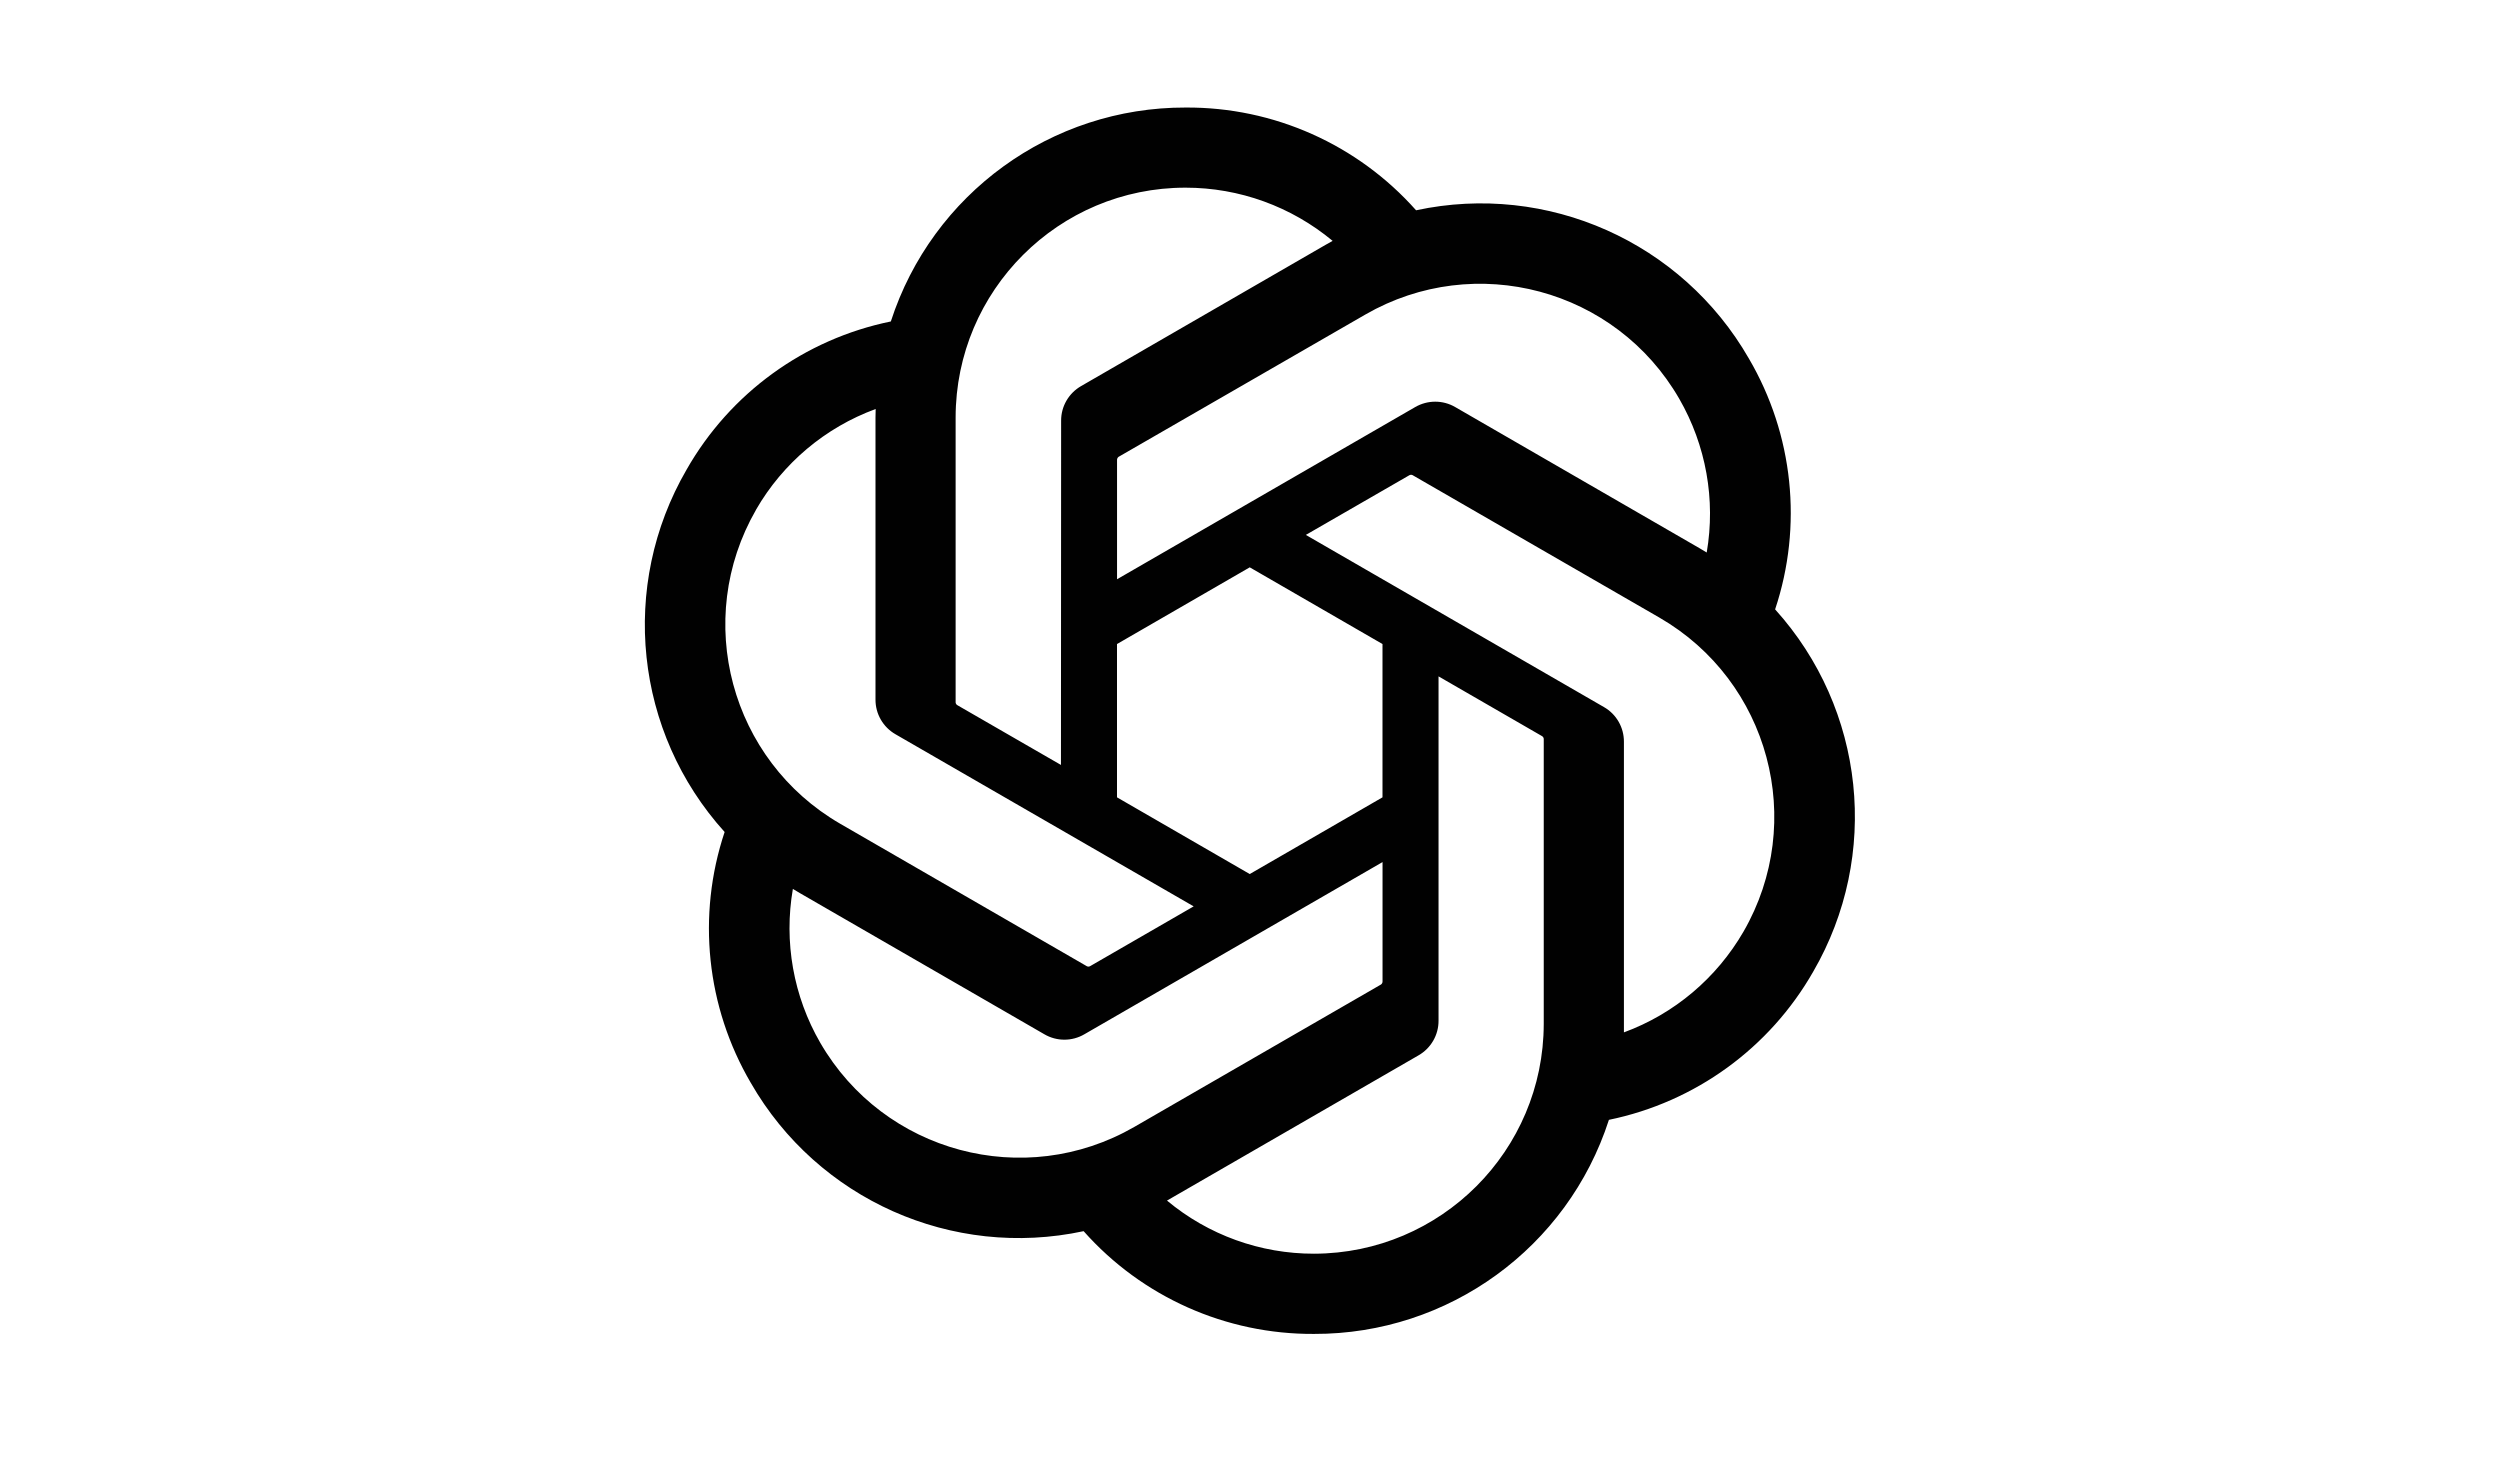 <?xml version="1.0" encoding="UTF-8"?>
<svg id="ChatGPT" xmlns="http://www.w3.org/2000/svg" viewBox="0 0 600 350">
  <defs>
    <style>
      .cls-1 {
        fill: #010101;
      }
    </style>
  </defs>
  <path class="cls-1" d="M426.02,146.27c6.69-20.04,4.39-41.99-6.29-60.22-16.07-27.97-48.35-42.35-79.87-35.58-14.03-15.8-34.18-24.79-55.31-24.66-32.23-.08-60.83,20.67-70.75,51.34-20.71,4.24-38.57,17.2-49.02,35.56-16.18,27.9-12.5,63.04,9.13,86.97-6.69,20.04-4.39,41.99,6.29,60.22,16.07,27.97,48.35,42.35,79.87,35.58,14.01,15.8,34.18,24.79,55.31,24.66,32.25.08,60.85-20.69,70.76-51.38,20.71-4.26,38.57-17.22,49.04-35.58,16.16-27.88,12.46-63-9.15-86.93l-.02.02ZM315.38,300.89c-12.9.02-25.4-4.49-35.3-12.75.44-.25,1.23-.69,1.73-1l58.61-33.84c3.01-1.71,4.85-4.91,4.83-8.34v-82.63l24.77,14.3c.27.13.44.38.48.67v68.43c-.04,30.43-24.69,55.1-55.12,55.16h0ZM196.87,250.28c-6.46-11.16-8.78-24.25-6.58-36.94.44.25,1.21.73,1.74,1.04l58.61,33.84c2.97,1.74,6.65,1.74,9.62,0l71.55-41.32v28.6c.02.31-.12.59-.35.77l-59.24,34.2c-26.38,15.2-60.09,6.17-75.35-20.19h-.02ZM181.44,122.34c6.44-11.18,16.6-19.73,28.72-24.18,0,.52-.04,1.4-.04,2.03v67.7c-.02,3.45,1.82,6.63,4.81,8.34l71.55,41.3-24.77,14.3c-.25.17-.56.21-.84.08l-59.24-34.22c-26.34-15.26-35.37-48.95-20.19-75.33v-.02ZM384.95,169.7l-71.55-41.32,24.77-14.28c.25-.17.56-.19.82-.08l59.26,34.2c26.38,15.24,35.41,48.99,20.19,75.37-6.46,11.16-16.6,19.73-28.7,24.18v-69.73c.02-3.45-1.8-6.63-4.79-8.34h0ZM409.61,132.6c-.44-.27-1.19-.73-1.74-1.04l-58.61-33.86c-2.97-1.73-6.63-1.73-9.62,0l-71.55,41.32v-28.6c-.02-.29.12-.58.35-.77l59.24-34.16c26.4-15.22,60.14-6.17,75.35,20.23,6.42,11.16,8.76,24.2,6.58,36.89h.02ZM254.62,183.58l-24.79-14.3c-.27-.13-.44-.38-.48-.67v-68.43c.02-30.46,24.73-55.16,55.2-55.14,12.9,0,25.36,4.52,35.28,12.77-.46.25-1.23.67-1.74.98l-58.61,33.86c-2.99,1.71-4.83,4.89-4.81,8.32l-.04,82.59v.02ZM268.08,154.57l31.86-18.41,31.86,18.41v36.79l-31.86,18.41-31.86-18.41v-36.79Z"/>
</svg>